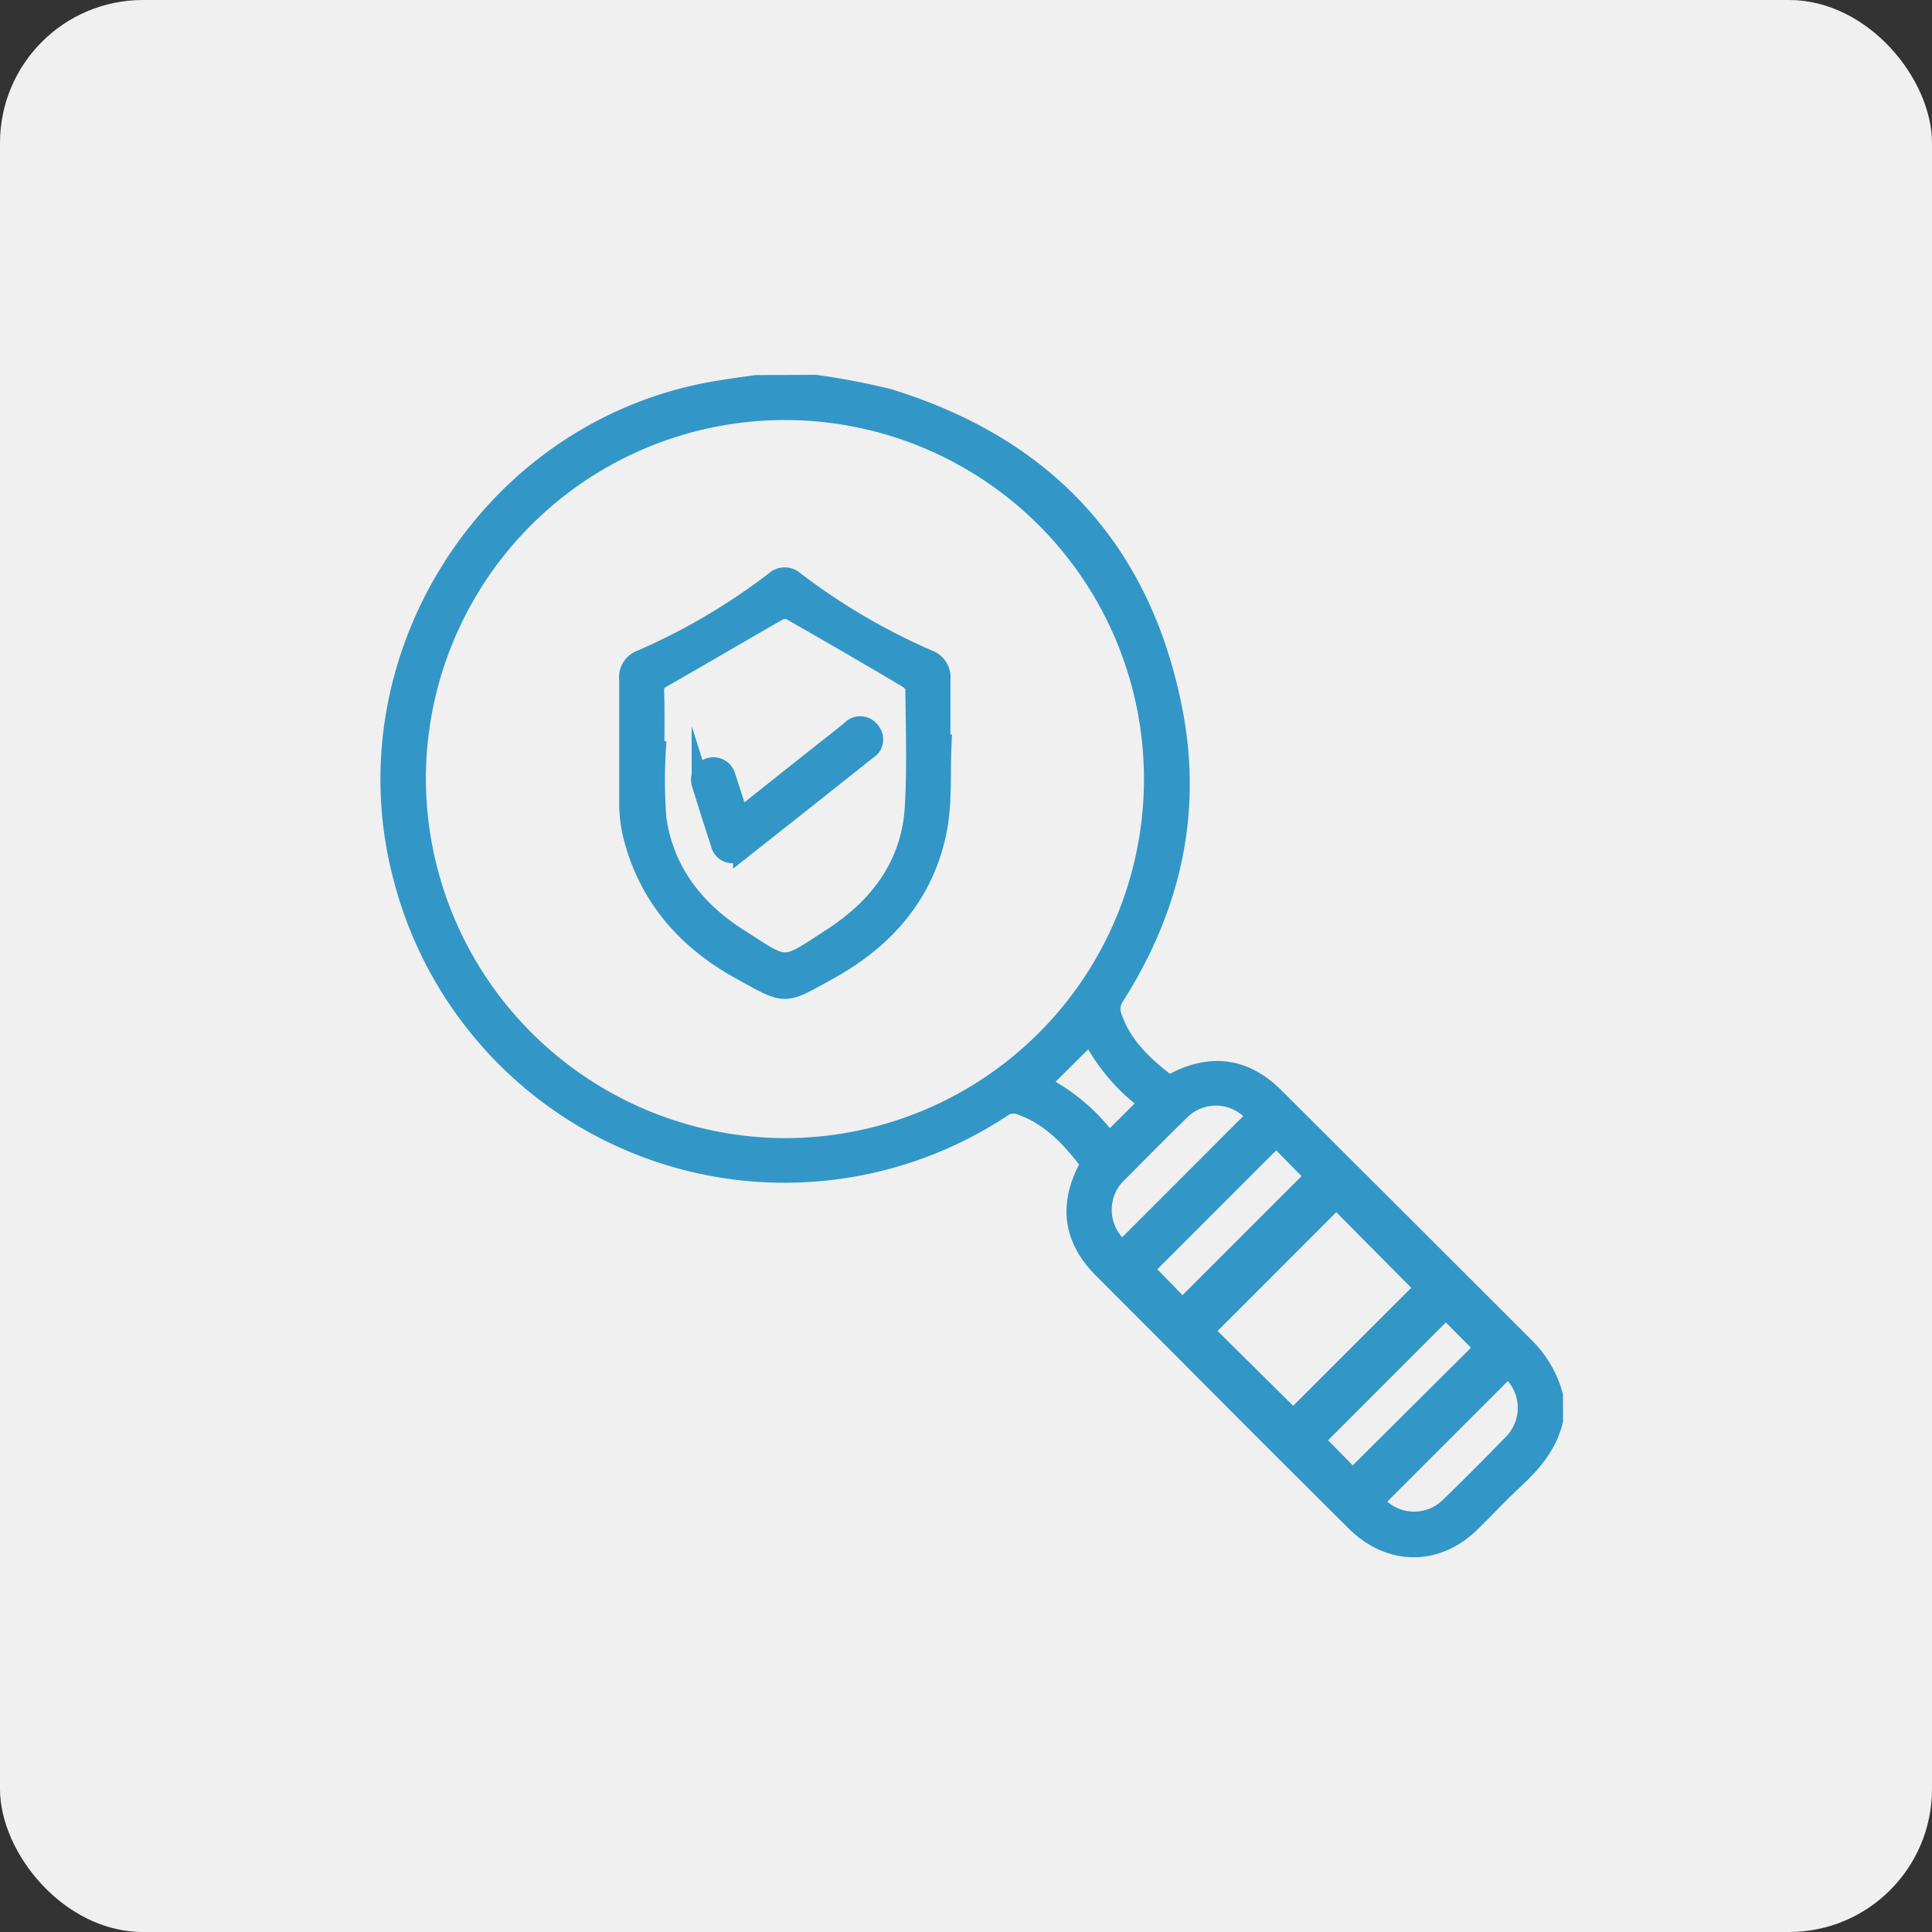 <svg xmlns="http://www.w3.org/2000/svg" viewBox="0 0 215.67 215.67"><rect x="0" y="0" width="215.67" height="215.67" fill="#333333" stroke="none"/><defs><style>.cls-1{fill:#f0f0f0;}.cls-2{fill:#3297c7;stroke:#3297c7;stroke-miterlimit:10;stroke-width:2px;}</style></defs><title>8Recurso 93grande</title><g id="Capa_2" data-name="Capa 2"><g id="Fondo"><rect class="cls-1" width="215.67" height="215.67" rx="15.96"/><path class="cls-2" d="M91,42.84a76.67,76.67,0,0,1,8.18,1.56c17.64,5.41,28.5,17.14,31.9,35.31,2.12,11.33-.41,21.91-6.62,31.61a2.49,2.49,0,0,0-.32,1.85c1,3.31,3.39,5.59,6,7.61a1.2,1.2,0,0,0,1-.07c4.17-2.14,7.89-1.59,11.21,1.72q14,13.95,27.93,27.88a12.06,12.06,0,0,1,3.2,5.49v2.79c-.66,2.75-2.4,4.76-4.41,6.63-1.64,1.53-3.17,3.17-4.77,4.74-3.86,3.83-9.08,3.85-13,0q-9.63-9.57-19.2-19.2l-9.06-9.07c-3.3-3.33-3.86-7-1.71-11.21a1.14,1.14,0,0,0,0-1c-2-2.57-4.19-4.87-7.36-6a2.14,2.14,0,0,0-2.12.27A44.08,44.08,0,0,1,44.91,98c-6.47-24.29,9.52-49.68,34.21-54.32,1.74-.33,3.5-.55,5.25-.81Zm-3.38,85.21A41.08,41.08,0,1,0,46.54,87,41.22,41.22,0,0,0,87.59,128.05Zm56.74,30.29,14.59-14.58-9.78-9.86-14.67,14.68Zm2.49,2.43L151,165l14.62-14.55-4.22-4.24ZM142.47,127l-14.68,14.68L132,146l14.7-14.7Zm25.86,25.75-14.86,14.86a5.58,5.58,0,0,0,8.4.43c2.31-2.23,4.58-4.52,6.82-6.82A5.61,5.61,0,0,0,168.33,152.79Zm-43-13.28,14.83-14.84a5.54,5.54,0,0,0-8.3-.63c-2.33,2.27-4.61,4.59-6.91,6.89A5.61,5.61,0,0,0,125.31,139.51Zm2.84-16.38a21.38,21.38,0,0,1-6.45-7.6l-5.54,5.5a21.52,21.52,0,0,1,7.62,6.45Z"/><path class="cls-2" d="M105.21,83.3c-.13,3,.08,6.14-.46,9.11-1.34,7.26-5.81,12.4-12.11,15.9-5.27,2.92-4.77,2.94-10.08,0-6-3.32-10.28-8.2-12-15a15.9,15.9,0,0,1-.44-3.64c0-4.61,0-9.22,0-13.83a2.15,2.15,0,0,1,1.39-2.27,70.43,70.43,0,0,0,14.93-8.78,1.7,1.7,0,0,1,2.31,0,71.39,71.39,0,0,0,14.94,8.77,2.19,2.19,0,0,1,1.41,2.28c0,2.5,0,5,0,7.49Zm-32,.44h.12a55,55,0,0,0,.06,7.6c.81,5.86,4.24,10.22,9.07,13.3,5.55,3.54,4.78,3.59,10.32,0,5.21-3.35,8.85-8.06,9.22-14.54.26-4.42.11-8.88.06-13.32,0-.38-.55-.86-1-1.1q-6.37-3.78-12.8-7.44a1.51,1.51,0,0,0-1.28,0c-4.33,2.47-8.61,5-12.94,7.47a1.41,1.41,0,0,0-.9,1.43C73.21,79.34,73.17,81.54,73.17,83.74Z"/><path class="cls-2" d="M82.59,91.24l9.46-7.51C93,83,94,82.2,94.93,81.44a1.48,1.48,0,0,1,2.33.18,1.45,1.45,0,0,1-.43,2.2q-7,5.57-14,11.09a1.46,1.46,0,0,1-2.5-.77c-.75-2.2-1.42-4.42-2.12-6.63a1.51,1.51,0,1,1,2.87-.94C81.58,88.07,82.05,89.58,82.59,91.24Z"/></g></g></svg>